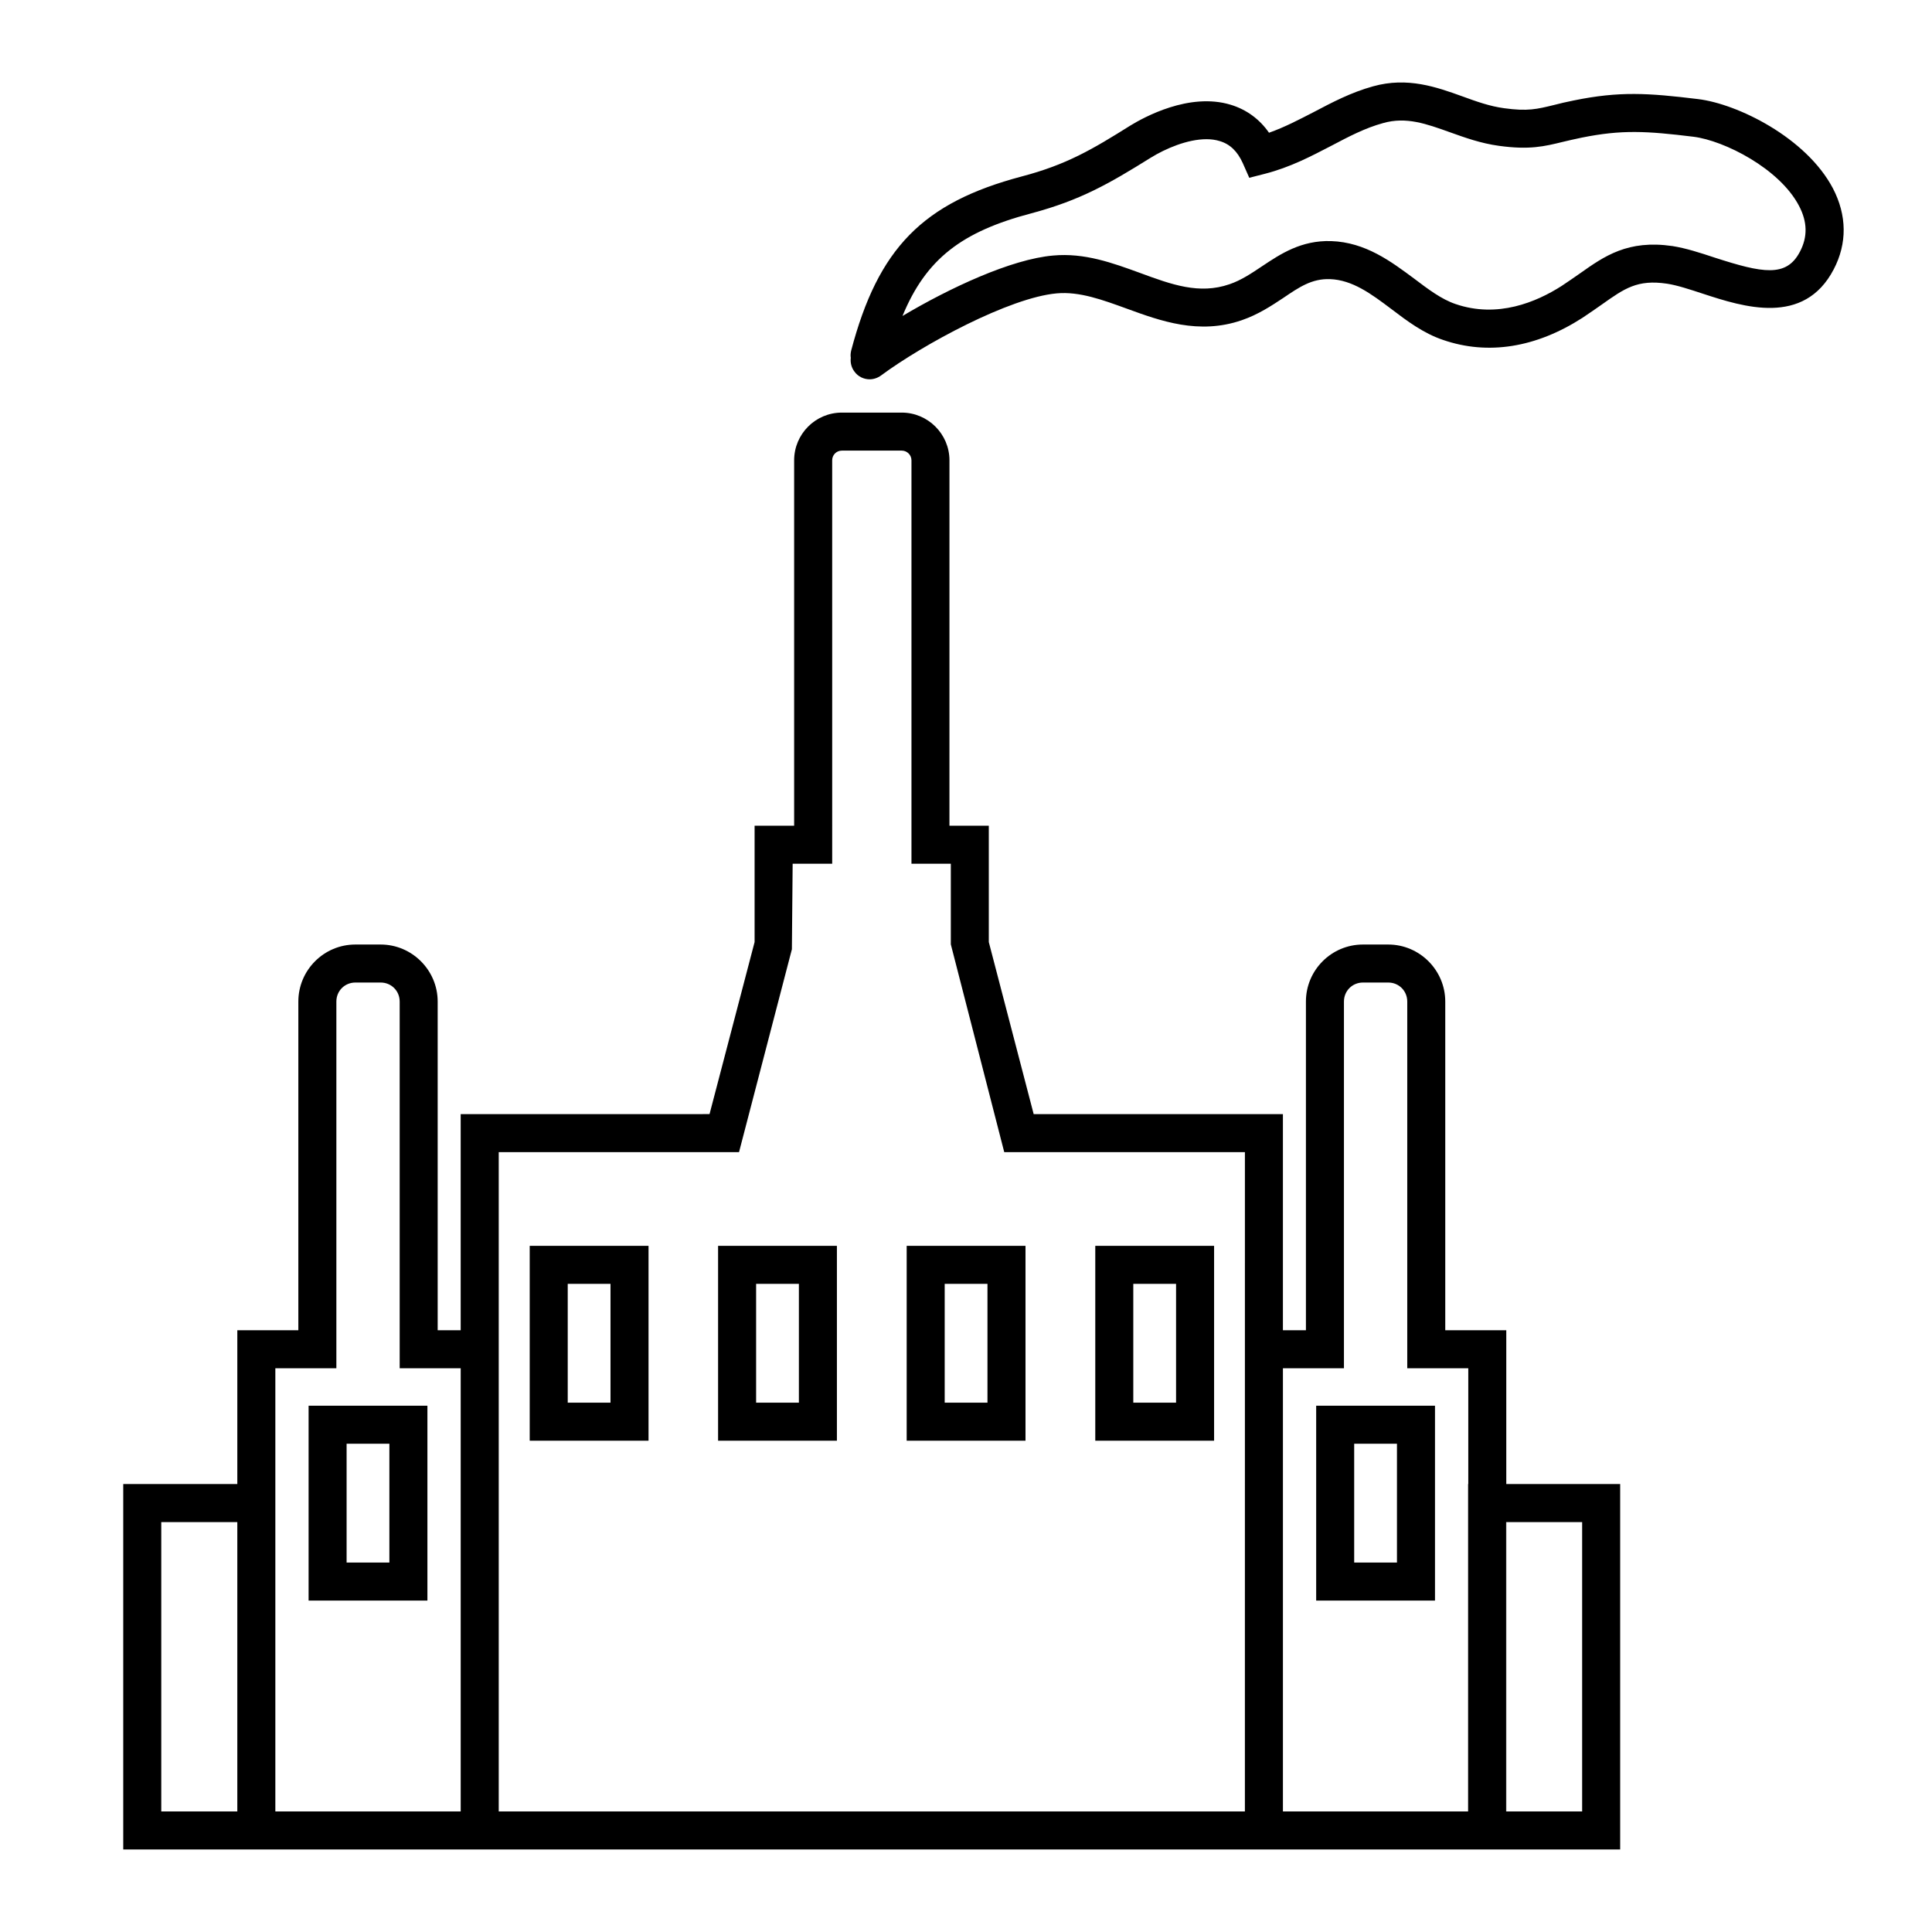 <?xml version="1.0" encoding="UTF-8"?>
<!-- The Best Svg Icon site in the world: iconSvg.co, Visit us! https://iconsvg.co -->
<svg fill="#000000" width="800px" height="800px" version="1.1" viewBox="144 144 512 512" xmlns="http://www.w3.org/2000/svg">
 <g>
  <path d="m629.73 193.89c-7.106-13.453-25.293-22.371-35.719-23.629-13.25-1.613-20.809-2.117-32.898 0.352-2.016 0.402-3.727 0.805-5.289 1.211-4.535 1.109-7.004 1.715-13.199 0.855-3.777-0.504-7.305-1.762-11.035-3.125-6.852-2.469-14.559-5.238-23.73-2.672-5.844 1.613-10.883 4.281-15.77 6.852-3.93 2.016-7.656 3.981-11.789 5.441-2.519-3.629-5.996-6.144-10.125-7.406-11.035-3.375-23.125 3.375-26.602 5.492-10.125 6.348-16.93 10.379-28.816 13.504-26.25 6.953-38.039 19.043-45.191 46.148-0.152 0.656-0.203 1.309-0.102 1.914-0.152 1.258 0.152 2.57 0.957 3.629 0.957 1.359 2.519 2.066 4.031 2.066 1.059 0 2.117-0.352 3.023-1.008 11.082-8.211 34.059-20.656 46.551-21.766 6.047-0.555 12.141 1.715 18.539 4.031 8.969 3.273 19.145 7.004 30.531 3.074 4.383-1.512 7.859-3.828 10.984-5.894 4.231-2.871 7.559-5.141 12.344-4.988 5.996 0.203 10.984 3.93 16.273 7.91 4.18 3.176 8.516 6.449 13.754 8.211 11.84 4.082 24.586 2.066 36.879-5.844 1.863-1.211 3.527-2.418 5.141-3.527 6.047-4.281 9.422-6.699 17.281-5.543 2.672 0.402 6.047 1.512 9.574 2.672 10.629 3.477 26.703 8.664 34.613-6.449 3.621-6.902 3.519-14.359-0.211-21.512zm-8.766 16.879c-3.578 6.801-9.875 5.594-22.52 1.512-3.93-1.309-7.707-2.519-11.234-3.074-11.84-1.715-18.035 2.672-24.586 7.305-1.461 1.008-3.023 2.117-4.785 3.273-6.699 4.281-16.977 8.613-28.113 4.785-3.727-1.258-7.254-3.93-10.984-6.75-6.047-4.484-12.848-9.621-21.965-9.926-7.961-0.25-13.453 3.426-18.289 6.648-2.871 1.914-5.543 3.727-8.664 4.785-8.012 2.769-15.316 0.102-23.781-3.023-7.203-2.621-14.609-5.34-22.922-4.586-11.133 0.957-27.406 8.566-39.953 16.02 6.246-15.164 15.77-22.371 34.16-27.207 13-3.477 20.605-7.859 31.59-14.711 3.977-2.461 9.77-4.93 14.809-4.93 1.211 0 2.418 0.152 3.527 0.504 2.719 0.805 4.684 2.719 6.098 5.844l1.715 3.879 4.133-1.059c6.699-1.715 12.242-4.637 17.582-7.406 4.586-2.418 8.969-4.734 13.805-6.047 6.098-1.715 11.387 0.203 17.582 2.418 4.082 1.461 8.262 2.973 13.098 3.629 8.062 1.109 11.992 0.152 16.93-1.059 1.461-0.352 3.023-0.707 4.938-1.109 10.676-2.16 17.227-1.758 29.621-0.246 8.211 1.008 22.871 8.465 28.012 18.34 2.215 4.231 2.316 8.211 0.199 12.191z"/>
  <path d="m533.05 537.29v86.758h0.051v-86.758z"/>
  <path d="m543.18 537.29v-40.758h-16.172v-87.109c0-8.312-6.801-15.113-15.113-15.113h-6.699c-8.363 0-15.113 6.801-15.113 15.113v87.109h-6.098v-57.281h-66.051l-11.891-45.594v-30.832h-10.43l0.004-96.836c0-6.953-5.691-12.645-12.645-12.645h-15.871c-7.004 0-12.645 5.691-12.645 12.645v96.832h-10.48v30.832l-11.941 45.594-65.949 0.004v57.281h-6.098v-87.109c0-8.312-6.801-15.113-15.113-15.113h-6.699c-8.363 0-15.113 6.801-15.113 15.113v87.109h-16.172v40.758h-30.23v96.832h396.7v-96.832zm-336.29 86.758h-20.152v-76.68h20.152zm59.199 0h-49.121v-117.44h16.172v-97.188c0-2.82 2.215-5.039 5.039-5.039h6.699c2.82 0 5.039 2.215 5.039 5.039v97.184h16.172zm207.82 0h-197.74v-174.72h63.68l14.008-53.758 0.203-22.672h10.48l-0.004-106.91c0-1.41 1.109-2.57 2.57-2.57h15.871c1.41 0 2.57 1.16 2.57 2.57v106.91h10.43v21.363l14.156 55.066h63.781zm59.199 0h-49.121v-117.44h16.172v-97.188c0-2.82 2.215-5.039 5.039-5.039h6.699c2.82 0 5.039 2.215 5.039 5.039v97.184h16.172zm30.176 0h-20.152v-76.68h20.152z"/>
  <path d="m543.13 547.36v76.68h0.051v-76.68z"/>
  <path d="m284.38 474.16v51.641h31.488v-51.641zm21.41 41.562h-11.336v-31.488h11.336z"/>
  <path d="m334.3 474.16v51.641h31.488v-51.641zm21.414 41.562h-11.336v-31.488h11.336z"/>
  <path d="m384.28 474.16v51.641h31.488v-51.641zm21.41 41.562h-11.336v-31.488h11.336z"/>
  <path d="m434.26 474.16v51.641h31.488v-51.641zm21.41 41.562h-11.336v-31.488h11.336z"/>
  <path d="m492.8 516.53v51.641h31.488v-51.641zm21.41 41.562h-11.336v-31.488h11.336z"/>
  <path d="m225.78 516.53v51.641h31.488v-51.641zm21.41 41.562h-11.336v-31.488h11.336z"/>
 </g>
</svg>